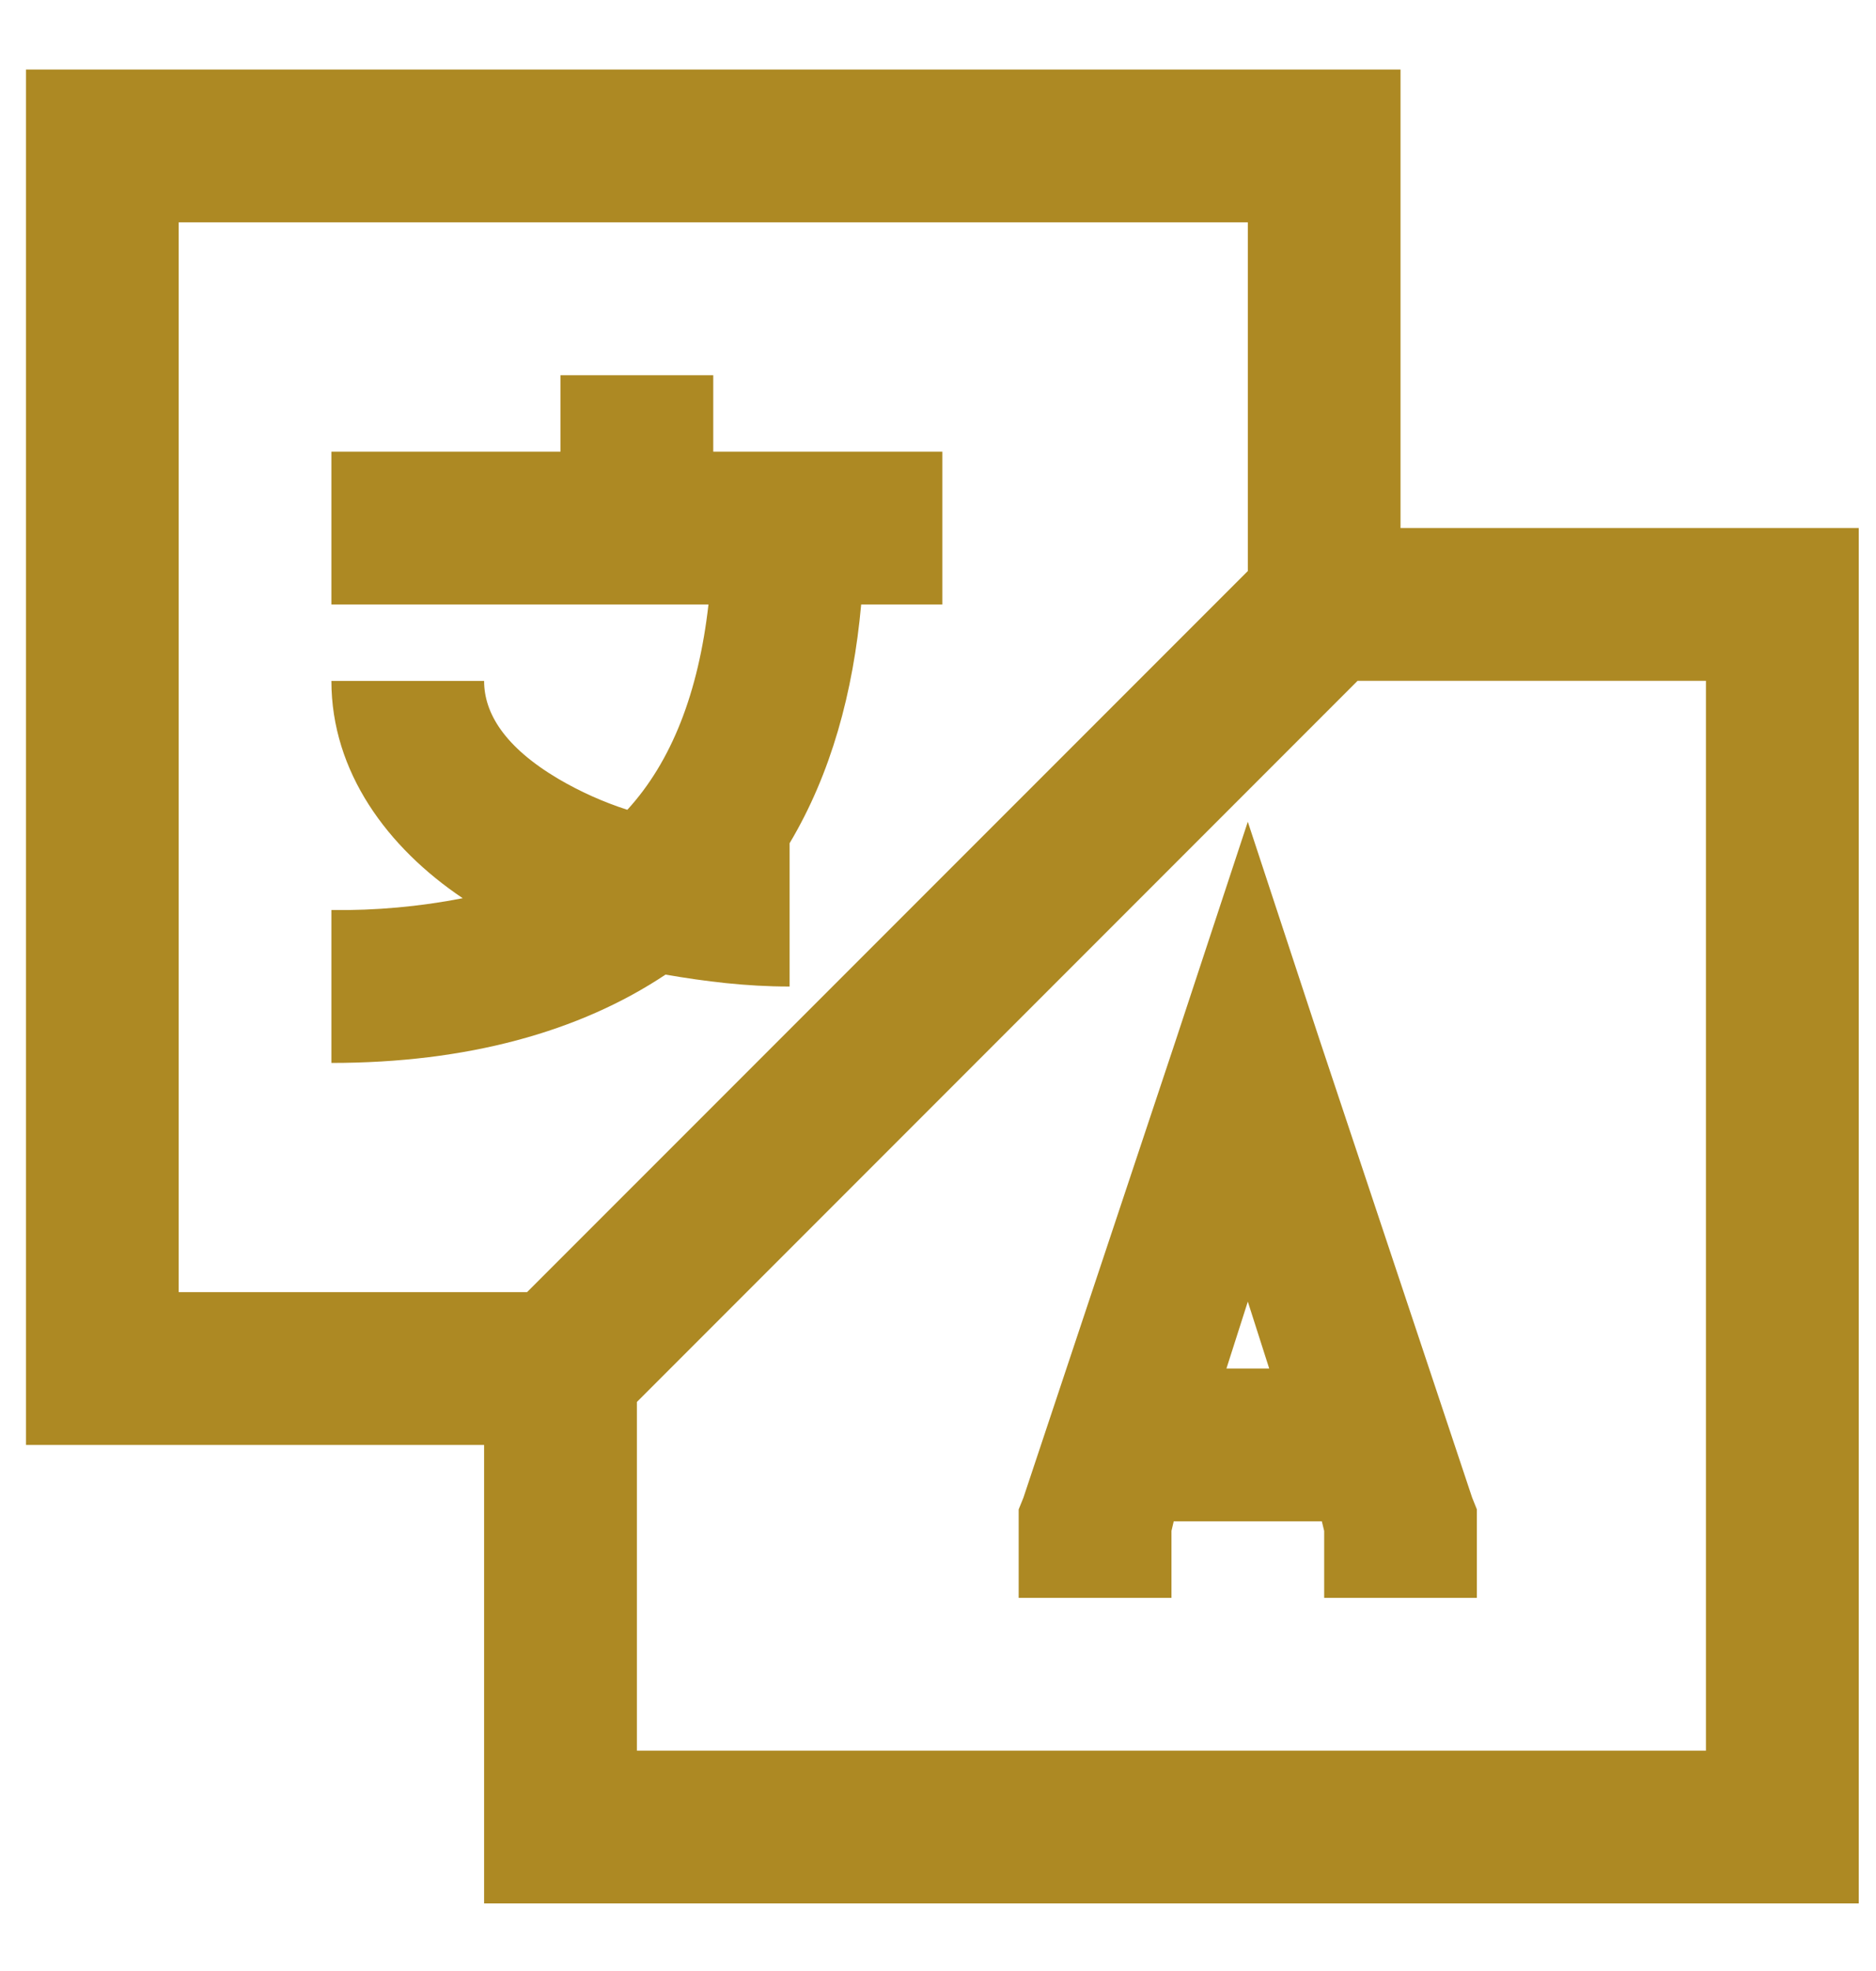 <svg width="20" height="21" viewBox="0 0 20 21" fill="none" xmlns="http://www.w3.org/2000/svg">
<path d="M0.277 0.741V15.395H5.161V20.28H19.816V5.626H14.931V0.741H0.277ZM1.905 2.369H13.303V6.084L5.619 13.767H1.905V2.369ZM5.975 3.998V4.812H3.533V6.44H7.553C7.447 7.376 7.161 8.112 6.688 8.628C6.431 8.545 6.183 8.434 5.95 8.297C5.377 7.957 5.161 7.597 5.161 7.255H3.533C3.533 8.225 4.131 9.031 4.933 9.57C4.472 9.66 4.003 9.702 3.533 9.696V11.325C4.976 11.325 6.177 10.995 7.095 10.384C7.521 10.457 7.952 10.511 8.418 10.511V8.984C8.86 8.243 9.096 7.378 9.181 6.44H10.046V4.812H7.604V3.998H5.975ZM14.473 7.254H18.187V18.652H6.79V14.937L14.473 7.254ZM13.303 8.755L12.539 11.071L10.911 15.956L10.86 16.082V17.024H12.489V16.311L12.513 16.209H14.092L14.117 16.311V17.024H15.745V16.082L15.694 15.955L14.065 11.07L13.303 8.756V8.755ZM13.303 13.868L13.531 14.581H13.075L13.303 13.868Z" fill="#AD8923"/>
</svg>
